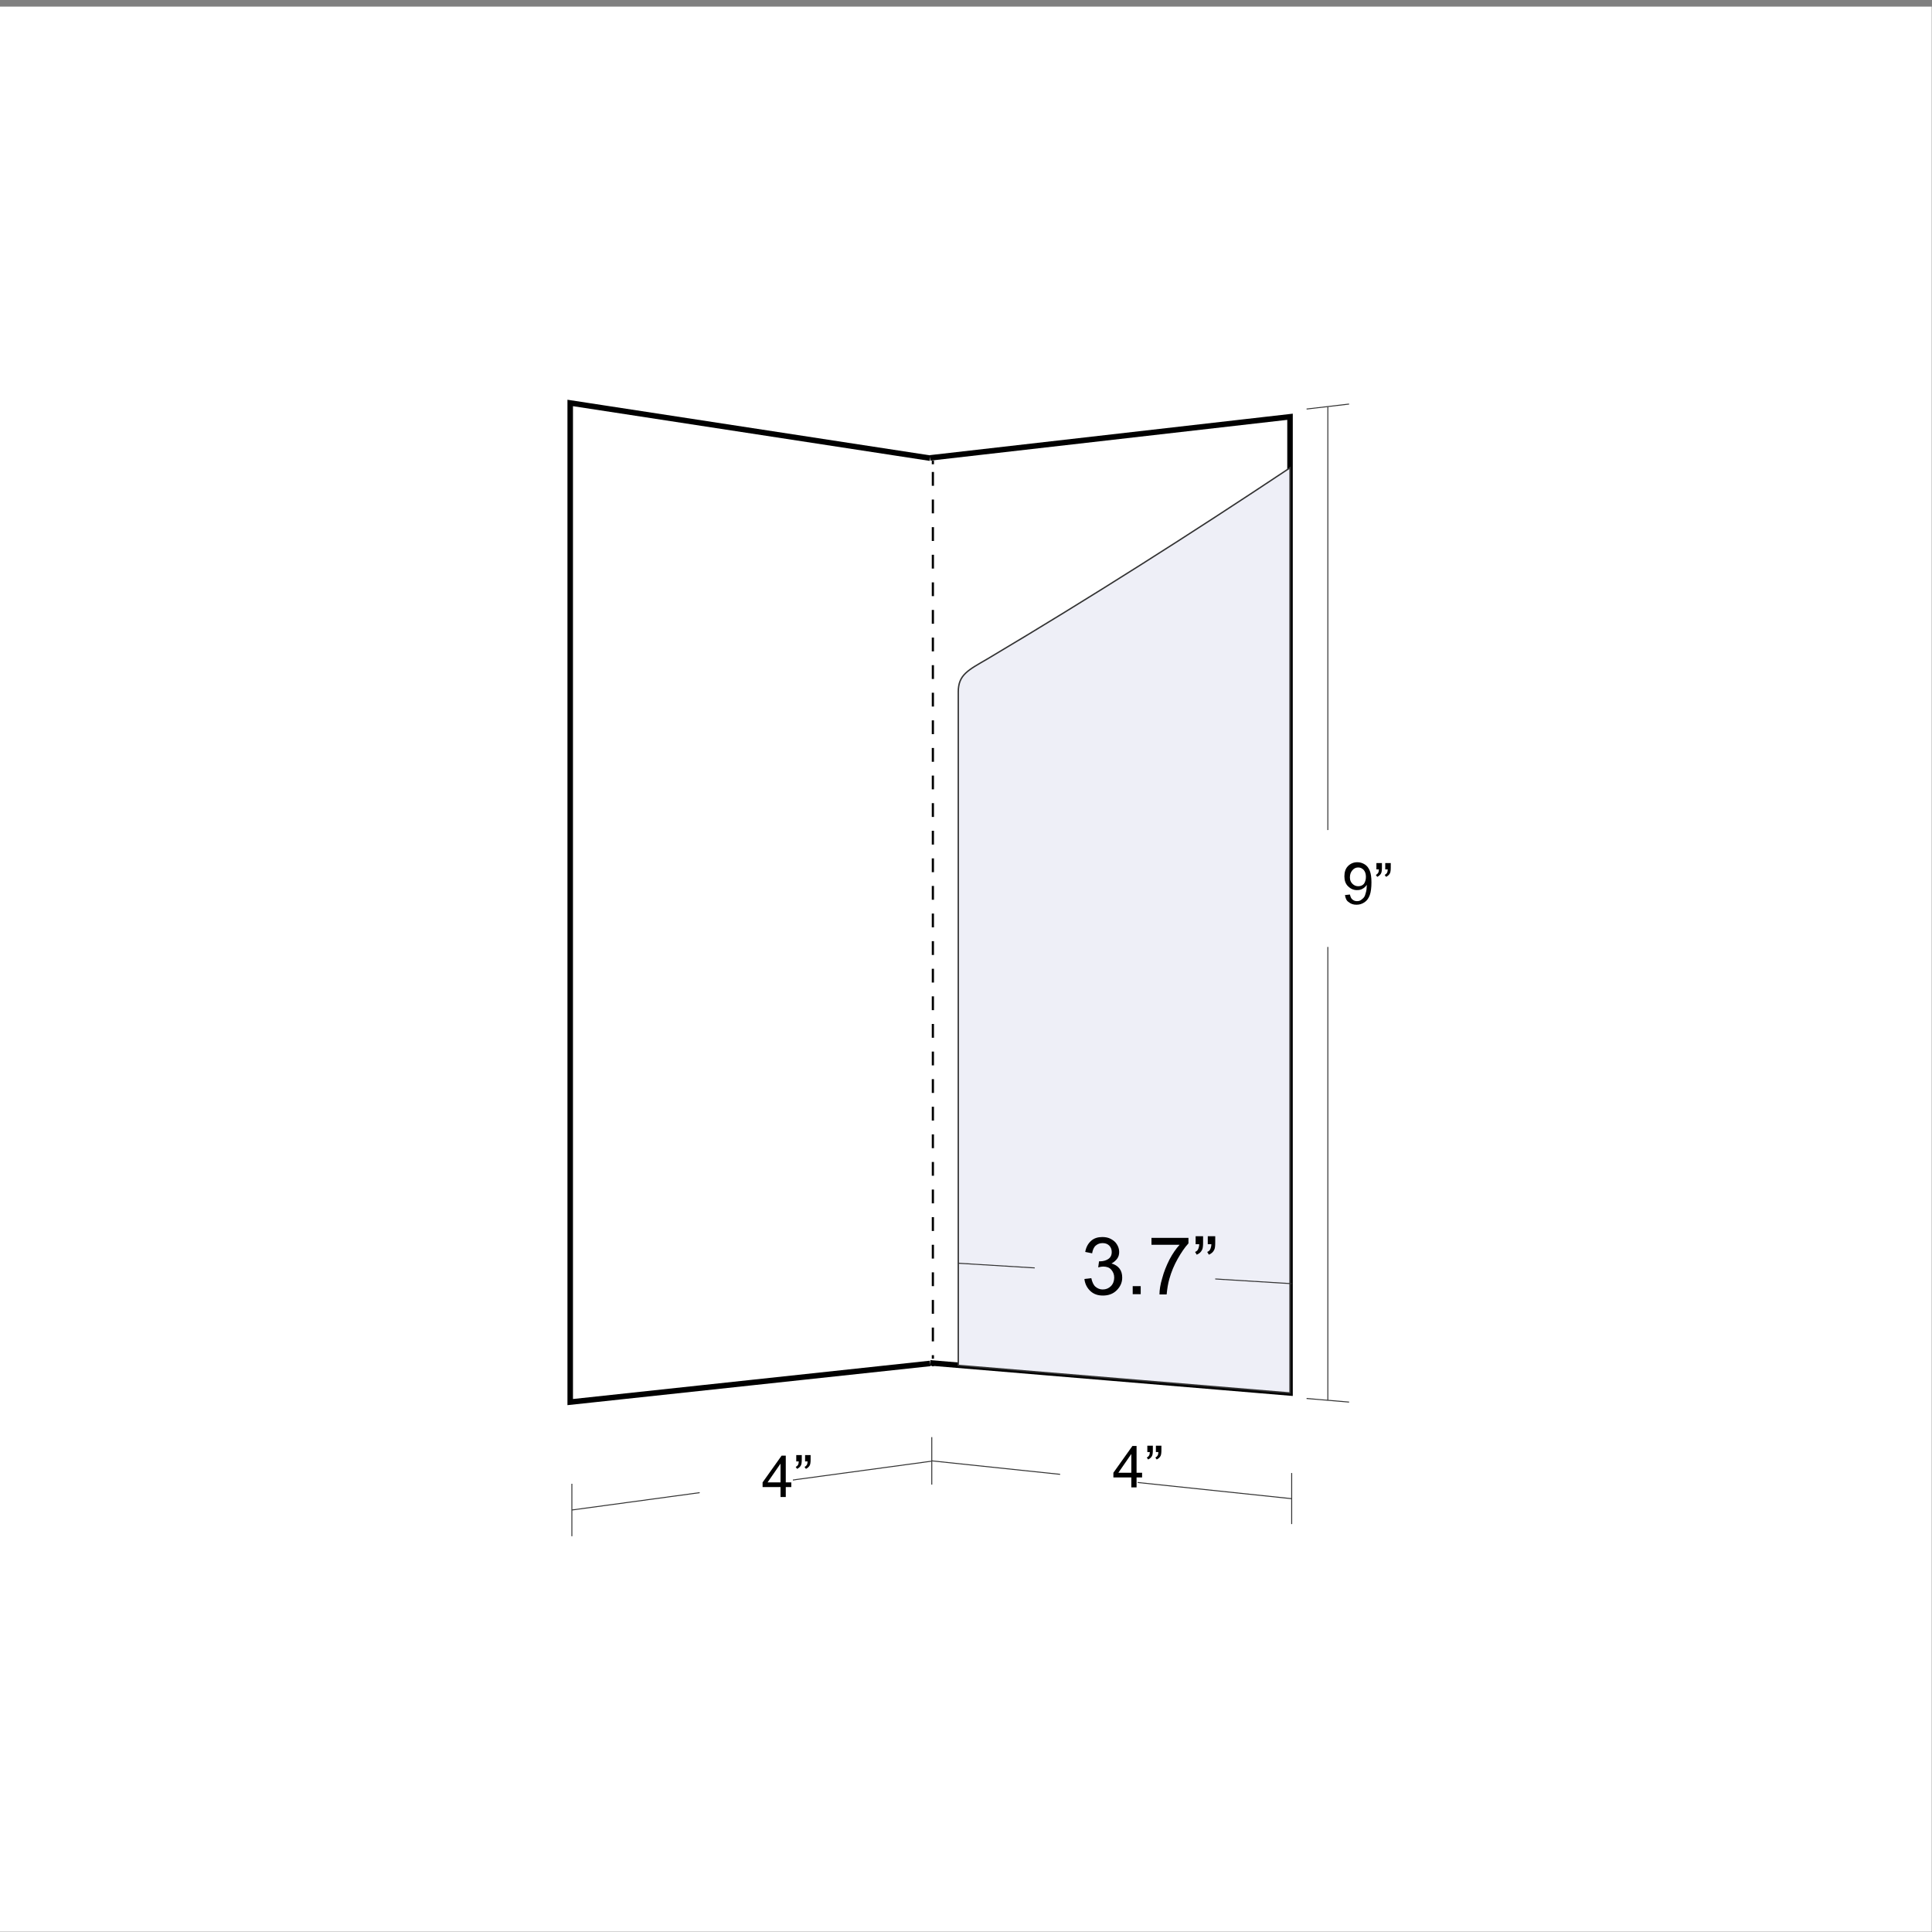 <?xml version="1.0" encoding="utf-8"?>
<!-- Generator: Adobe Illustrator 25.4.1, SVG Export Plug-In . SVG Version: 6.00 Build 0)  -->
<svg version="1.0" id="Capa_1" xmlns="http://www.w3.org/2000/svg" xmlns:xlink="http://www.w3.org/1999/xlink" x="0px" y="0px"
	 width="700px" height="700px" viewBox="0 0 700 700" style="enable-background:new 0 0 700 700;" xml:space="preserve">
<rect x="0" y="0" width="700" height="700" fill="#808080" stroke="none"/>
<style type="text/css">
	.st0{fill:#FFFFFF;}
	.st1{fill:#FFFFFF;stroke:#000000;stroke-width:2;stroke-miterlimit:10;}
	.st2{fill:none;stroke:#333333;stroke-width:0.35;stroke-miterlimit:10;}
	.st3{fill:#EEEFF7;stroke:#333333;stroke-width:0.5;stroke-miterlimit:10;}
	.st4{fill:#EEEFF7;}
	.st5{fill:none;stroke:#000000;stroke-width:0.8;stroke-miterlimit:10;}
	.st6{fill:none;stroke:#000000;stroke-width:0.8;stroke-miterlimit:10;stroke-dasharray:5,5;}
</style>
<rect x="-1" y="2.4" class="st0" width="700.9" height="697.5"/>
<g id="Layer_2-2">
	<g>
		<g>
			<path class="st1" d="M337,165.9L467.4,151v353.7c-43.5-3.6-86.9-7.3-130.4-10.9"/>
			<g>
				<path class="st2" d="M468,543c-43.5-4.6-86.9-9.1-130.4-13.7"/>
				<path class="st2" d="M468,533.7v18.5"/>
				<path class="st2" d="M337.6,520.7v17.2"/>
			</g>
			<g>
				<path class="st2" d="M481.1,147.4c0,120,0,240,0,360"/>
				<path class="st2" d="M473.4,148.2l15.4-1.8"/>
				<path class="st2" d="M473.4,506.7c6.2,0.5,9.2,0.8,15.4,1.3"/>
			</g>
			<path class="st0" d="M493.4,343.1c-8,0-12,0-20,0v-42.2l20-0.4V343.1z"/>
			<path class="st0" d="M412.2,550.8c-11.2-2.4-16.9-3.6-28.1-6.1c0-9.2,0-13.8,0-22.9c11.3,2.1,16.9,3.2,28.1,5.3
				C412.2,536.6,412.2,541.4,412.2,550.8z"/>
			<path class="st3" d="M467.4,169.5v335.2c-40.1-3.3-80.1-6.7-120.2-10c0-81.3,0-162.7,0-244c0-6.3,3.6-7.9,10.8-12.1
				C395,216.6,431.5,193.4,467.4,169.5z"/>
			<path class="st2" d="M468,465.1c-40.2-2.5-80.5-4.9-120.7-7.4"/>
			<path class="st4" d="M440.3,489.1c-26.2-2-39.2-3-65.4-5v-49.5c26.2,1.2,39.2,1.8,65.4,3.1C440.3,458.3,440.3,468.5,440.3,489.1z
				"/>
		</g>
		<g>
			<path class="st1" d="M337,166l-130.4-20c0,120.7,0,241.3,0,362c43.5-4.7,86.9-9.3,130.4-14"/>
			<g>
				<path class="st2" d="M337.6,529.4c-43.5,5.9-86.9,11.8-130.4,17.7"/>
				<path class="st2" d="M207.2,537.6c0,7.6,0,11.4,0,19"/>
			</g>
			<path class="st0" d="M287.3,545.7c-13.5,1.1-20.2,1.7-33.8,2.8c0-6.9,0-10.4,0-17.3c13.5-0.8,20.2-1.3,33.7-2.1
				C287.3,535.7,287.3,539,287.3,545.7z"/>
		</g>
		<g>
			<path class="st0" d="M338,166.9c0,107.1,0,221,0,328.1V166.9z"/>
			<g>
				<path class="st5" d="M338,166.9c0,0.4,0,0.9,0,1.3"/>
				<path class="st6" d="M338,171c0,105,0,216.4,0,321.3"/>
				<path class="st5" d="M338,493.7c0,0.4,0,0.9,0,1.3"/>
			</g>
		</g>
	</g>
</g>
<g>
	<path d="M487.3,324.3l1.8-0.2c0.2,0.8,0.4,1.4,0.9,1.8s1,0.6,1.6,0.6c0.6,0,1.1-0.1,1.5-0.4c0.4-0.3,0.8-0.6,1.1-1s0.5-1,0.7-1.8
		c0.2-0.7,0.3-1.5,0.3-2.3c0-0.1,0-0.2,0-0.4c-0.4,0.6-0.9,1.1-1.5,1.4c-0.6,0.4-1.3,0.5-2.1,0.5c-1.2,0-2.3-0.5-3.2-1.4
		s-1.3-2.1-1.3-3.6c0-1.5,0.4-2.8,1.3-3.7s2-1.4,3.4-1.4c1,0,1.9,0.3,2.7,0.8c0.8,0.5,1.4,1.3,1.8,2.3c0.4,1,0.6,2.4,0.6,4.2
		c0,1.9-0.2,3.5-0.6,4.6c-0.4,1.1-1,2-1.9,2.6s-1.8,0.9-2.9,0.9c-1.2,0-2.1-0.3-2.9-1C487.9,326.4,487.5,325.5,487.3,324.3z
		 M494.9,317.7c0-1.1-0.3-1.9-0.8-2.5c-0.6-0.6-1.2-0.9-2-0.9c-0.8,0-1.5,0.3-2.1,1c-0.6,0.7-0.9,1.5-0.9,2.6c0,1,0.3,1.7,0.9,2.3
		c0.6,0.6,1.3,0.9,2.1,0.9c0.9,0,1.6-0.3,2.1-0.9C494.6,319.6,494.9,318.8,494.9,317.7z"/>
	<path d="M498.7,314.8v-2.1h2v1.7c0,0.9-0.1,1.6-0.3,2c-0.3,0.6-0.8,1-1.4,1.3l-0.5-0.7c0.4-0.2,0.6-0.4,0.8-0.7
		c0.2-0.3,0.3-0.8,0.3-1.3H498.7z M501.9,314.8v-2.1h2v1.7c0,0.9-0.1,1.6-0.3,2c-0.3,0.6-0.8,1-1.4,1.3l-0.5-0.7
		c0.4-0.2,0.6-0.4,0.8-0.7c0.2-0.3,0.3-0.8,0.3-1.3H501.9z"/>
</g>
<g>
	<path d="M392.9,463.4l2.5-0.3c0.3,1.4,0.8,2.5,1.5,3.1c0.7,0.6,1.6,1,2.6,1c1.2,0,2.2-0.4,3-1.2s1.2-1.9,1.2-3.1
		c0-1.2-0.4-2.1-1.1-2.9s-1.7-1.1-2.9-1.1c-0.5,0-1.1,0.1-1.8,0.3l0.3-2.2c0.2,0,0.3,0,0.4,0c1.1,0,2.1-0.3,2.9-0.8
		c0.9-0.6,1.3-1.4,1.3-2.6c0-0.9-0.3-1.7-0.9-2.3s-1.4-0.9-2.4-0.9c-1,0-1.8,0.3-2.5,0.9s-1.1,1.6-1.3,2.8l-2.5-0.5
		c0.3-1.7,1-3,2.1-4s2.5-1.4,4.1-1.4c1.1,0,2.2,0.2,3.1,0.7s1.7,1.1,2.2,2c0.5,0.8,0.8,1.7,0.8,2.7c0,0.9-0.2,1.7-0.7,2.4
		c-0.5,0.7-1.2,1.3-2.1,1.8c1.2,0.3,2.2,0.9,2.9,1.8s1,2,1,3.3c0,1.8-0.7,3.3-2,4.6c-1.3,1.3-3,1.9-5,1.9c-1.8,0-3.3-0.5-4.5-1.6
		C393.8,466.6,393.1,465.1,392.9,463.4z"/>
	<path d="M410.4,468.9V466h2.9v2.9H410.4z"/>
	<path d="M417.2,450.9v-2.4h13.4v2c-1.3,1.4-2.6,3.3-3.9,5.6c-1.3,2.3-2.3,4.7-3,7.2c-0.5,1.7-0.8,3.6-1,5.7h-2.6
		c0-1.6,0.3-3.6,1-5.9c0.6-2.3,1.5-4.5,2.6-6.7c1.1-2.1,2.4-4,3.7-5.4H417.2z"/>
	<path d="M433.2,450.9v-3h2.7v2.3c0,1.3-0.1,2.2-0.4,2.7c-0.4,0.8-1,1.3-1.9,1.7l-0.6-1c0.5-0.2,0.9-0.5,1.1-1
		c0.2-0.4,0.4-1.1,0.4-1.8H433.2z M437.6,450.9v-3h2.7v2.3c0,1.3-0.1,2.2-0.4,2.7c-0.4,0.8-1,1.3-1.9,1.7l-0.6-1
		c0.5-0.2,0.9-0.5,1.1-1c0.2-0.4,0.4-1.1,0.4-1.8H437.6z"/>
</g>
<g>
	<path d="M282.8,542.4v-3.6h-6.5v-1.7l6.9-9.7h1.5v9.7h2v1.7h-2v3.6H282.8z M282.8,537.1v-6.8l-4.7,6.8H282.8z"/>
	<path d="M288.5,529.3v-2.1h2v1.7c0,0.9-0.1,1.6-0.3,2c-0.3,0.6-0.8,1-1.4,1.3l-0.5-0.7c0.4-0.2,0.6-0.4,0.8-0.7
		c0.2-0.3,0.3-0.8,0.3-1.3H288.5z M291.7,529.3v-2.1h2v1.7c0,0.9-0.1,1.6-0.3,2c-0.3,0.6-0.8,1-1.4,1.3l-0.5-0.7
		c0.4-0.2,0.6-0.4,0.8-0.7c0.2-0.3,0.3-0.8,0.3-1.3H291.7z"/>
</g>
<g>
	<path d="M409.9,538.9v-3.6h-6.5v-1.7l6.9-9.7h1.5v9.7h2v1.7h-2v3.6H409.9z M409.9,533.6v-6.8l-4.7,6.8H409.9z"/>
	<path d="M415.7,525.9v-2.1h2v1.7c0,0.9-0.1,1.6-0.3,2c-0.3,0.6-0.8,1-1.4,1.3l-0.5-0.7c0.4-0.2,0.6-0.4,0.8-0.7
		c0.2-0.3,0.3-0.8,0.3-1.3H415.7z M418.8,525.9v-2.1h2v1.7c0,0.9-0.1,1.6-0.3,2c-0.3,0.6-0.8,1-1.4,1.3l-0.5-0.7
		c0.4-0.2,0.6-0.4,0.8-0.7c0.2-0.3,0.3-0.8,0.3-1.3H418.8z"/>
</g>
</svg>

